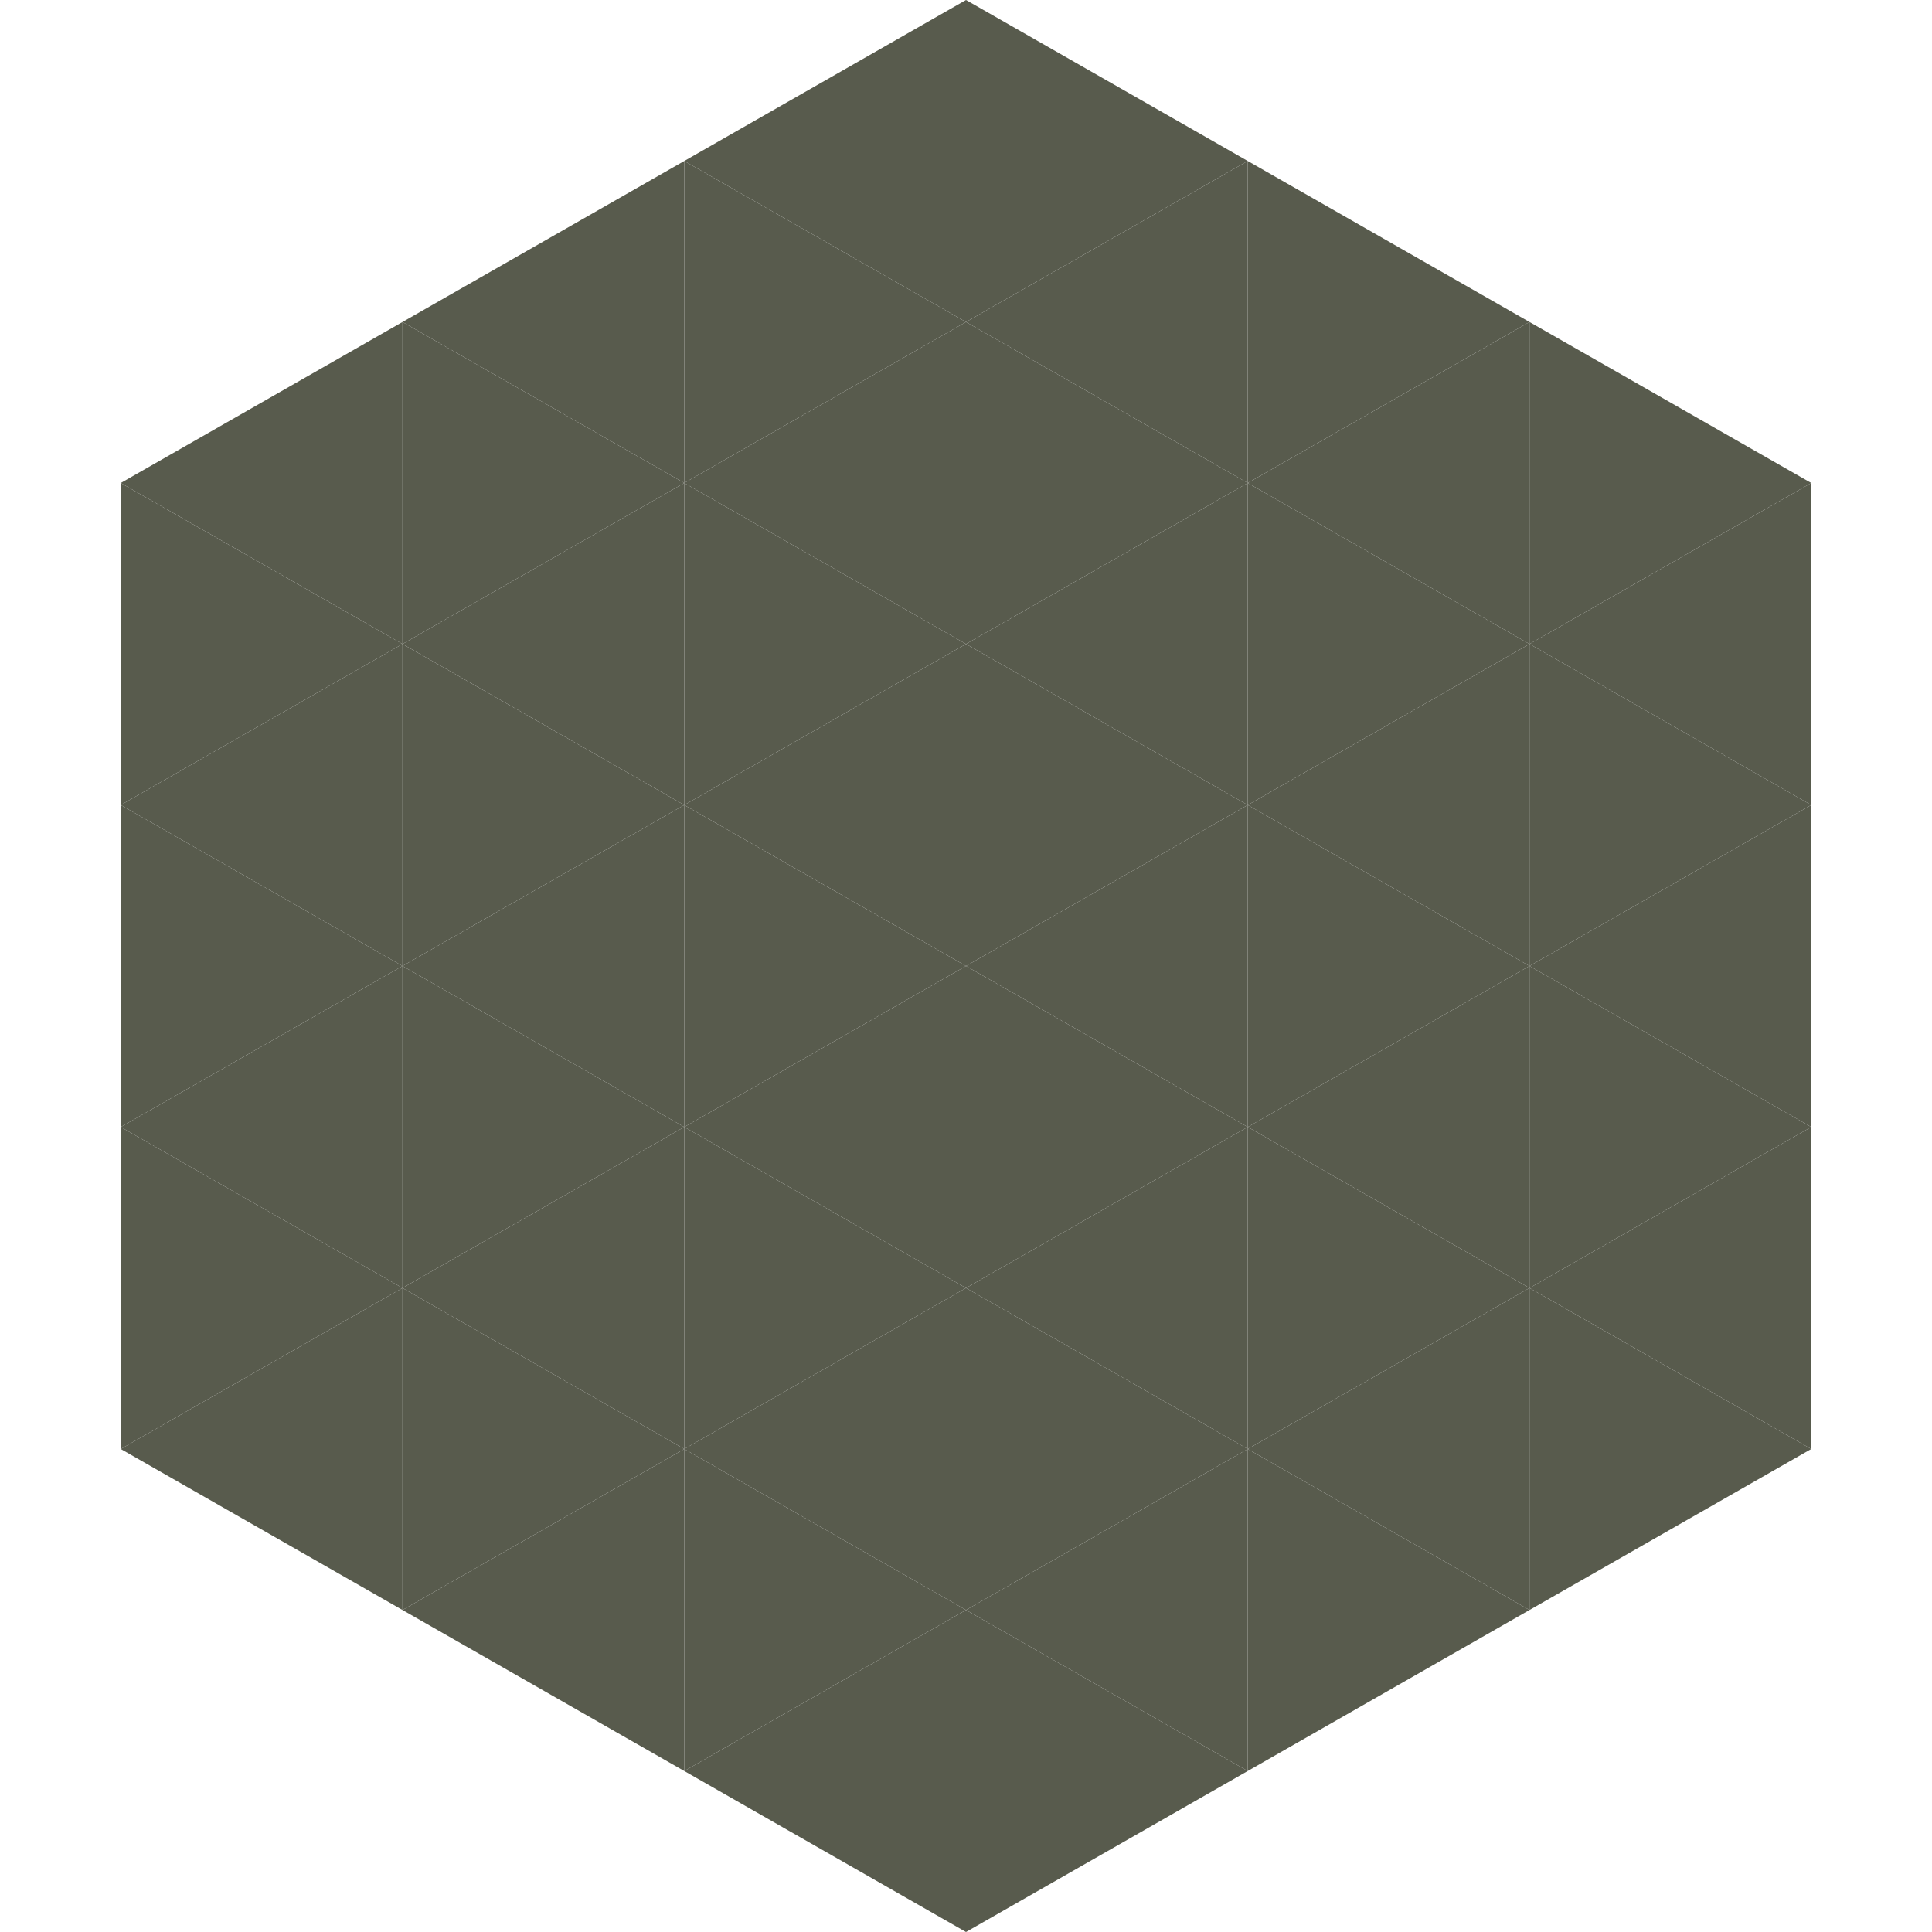 <?xml version="1.0"?>
<!-- Generated by SVGo -->
<svg width="240" height="240"
     xmlns="http://www.w3.org/2000/svg"
     xmlns:xlink="http://www.w3.org/1999/xlink">
<polygon points="50,40 15,60 50,80" style="fill:rgb(88,91,77)" />
<polygon points="190,40 225,60 190,80" style="fill:rgb(88,91,77)" />
<polygon points="15,60 50,80 15,100" style="fill:rgb(88,91,77)" />
<polygon points="225,60 190,80 225,100" style="fill:rgb(88,91,77)" />
<polygon points="50,80 15,100 50,120" style="fill:rgb(88,91,77)" />
<polygon points="190,80 225,100 190,120" style="fill:rgb(88,91,77)" />
<polygon points="15,100 50,120 15,140" style="fill:rgb(88,91,77)" />
<polygon points="225,100 190,120 225,140" style="fill:rgb(88,91,77)" />
<polygon points="50,120 15,140 50,160" style="fill:rgb(88,91,77)" />
<polygon points="190,120 225,140 190,160" style="fill:rgb(88,91,77)" />
<polygon points="15,140 50,160 15,180" style="fill:rgb(88,91,77)" />
<polygon points="225,140 190,160 225,180" style="fill:rgb(88,91,77)" />
<polygon points="50,160 15,180 50,200" style="fill:rgb(88,91,77)" />
<polygon points="190,160 225,180 190,200" style="fill:rgb(88,91,77)" />
<polygon points="15,180 50,200 15,220" style="fill:rgb(255,255,255); fill-opacity:0" />
<polygon points="225,180 190,200 225,220" style="fill:rgb(255,255,255); fill-opacity:0" />
<polygon points="50,0 85,20 50,40" style="fill:rgb(255,255,255); fill-opacity:0" />
<polygon points="190,0 155,20 190,40" style="fill:rgb(255,255,255); fill-opacity:0" />
<polygon points="85,20 50,40 85,60" style="fill:rgb(88,91,77)" />
<polygon points="155,20 190,40 155,60" style="fill:rgb(88,91,77)" />
<polygon points="50,40 85,60 50,80" style="fill:rgb(88,91,77)" />
<polygon points="190,40 155,60 190,80" style="fill:rgb(88,91,77)" />
<polygon points="85,60 50,80 85,100" style="fill:rgb(88,91,77)" />
<polygon points="155,60 190,80 155,100" style="fill:rgb(88,91,77)" />
<polygon points="50,80 85,100 50,120" style="fill:rgb(88,91,77)" />
<polygon points="190,80 155,100 190,120" style="fill:rgb(88,91,77)" />
<polygon points="85,100 50,120 85,140" style="fill:rgb(88,91,77)" />
<polygon points="155,100 190,120 155,140" style="fill:rgb(88,91,77)" />
<polygon points="50,120 85,140 50,160" style="fill:rgb(88,91,77)" />
<polygon points="190,120 155,140 190,160" style="fill:rgb(88,91,77)" />
<polygon points="85,140 50,160 85,180" style="fill:rgb(88,91,77)" />
<polygon points="155,140 190,160 155,180" style="fill:rgb(88,91,77)" />
<polygon points="50,160 85,180 50,200" style="fill:rgb(88,91,77)" />
<polygon points="190,160 155,180 190,200" style="fill:rgb(88,91,77)" />
<polygon points="85,180 50,200 85,220" style="fill:rgb(88,91,77)" />
<polygon points="155,180 190,200 155,220" style="fill:rgb(88,91,77)" />
<polygon points="120,0 85,20 120,40" style="fill:rgb(88,91,77)" />
<polygon points="120,0 155,20 120,40" style="fill:rgb(88,91,77)" />
<polygon points="85,20 120,40 85,60" style="fill:rgb(88,91,77)" />
<polygon points="155,20 120,40 155,60" style="fill:rgb(88,91,77)" />
<polygon points="120,40 85,60 120,80" style="fill:rgb(88,91,77)" />
<polygon points="120,40 155,60 120,80" style="fill:rgb(88,91,77)" />
<polygon points="85,60 120,80 85,100" style="fill:rgb(88,91,77)" />
<polygon points="155,60 120,80 155,100" style="fill:rgb(88,91,77)" />
<polygon points="120,80 85,100 120,120" style="fill:rgb(88,91,77)" />
<polygon points="120,80 155,100 120,120" style="fill:rgb(88,91,77)" />
<polygon points="85,100 120,120 85,140" style="fill:rgb(88,91,77)" />
<polygon points="155,100 120,120 155,140" style="fill:rgb(88,91,77)" />
<polygon points="120,120 85,140 120,160" style="fill:rgb(88,91,77)" />
<polygon points="120,120 155,140 120,160" style="fill:rgb(88,91,77)" />
<polygon points="85,140 120,160 85,180" style="fill:rgb(88,91,77)" />
<polygon points="155,140 120,160 155,180" style="fill:rgb(88,91,77)" />
<polygon points="120,160 85,180 120,200" style="fill:rgb(88,91,77)" />
<polygon points="120,160 155,180 120,200" style="fill:rgb(88,91,77)" />
<polygon points="85,180 120,200 85,220" style="fill:rgb(88,91,77)" />
<polygon points="155,180 120,200 155,220" style="fill:rgb(88,91,77)" />
<polygon points="120,200 85,220 120,240" style="fill:rgb(88,91,77)" />
<polygon points="120,200 155,220 120,240" style="fill:rgb(88,91,77)" />
<polygon points="85,220 120,240 85,260" style="fill:rgb(255,255,255); fill-opacity:0" />
<polygon points="155,220 120,240 155,260" style="fill:rgb(255,255,255); fill-opacity:0" />
</svg>
